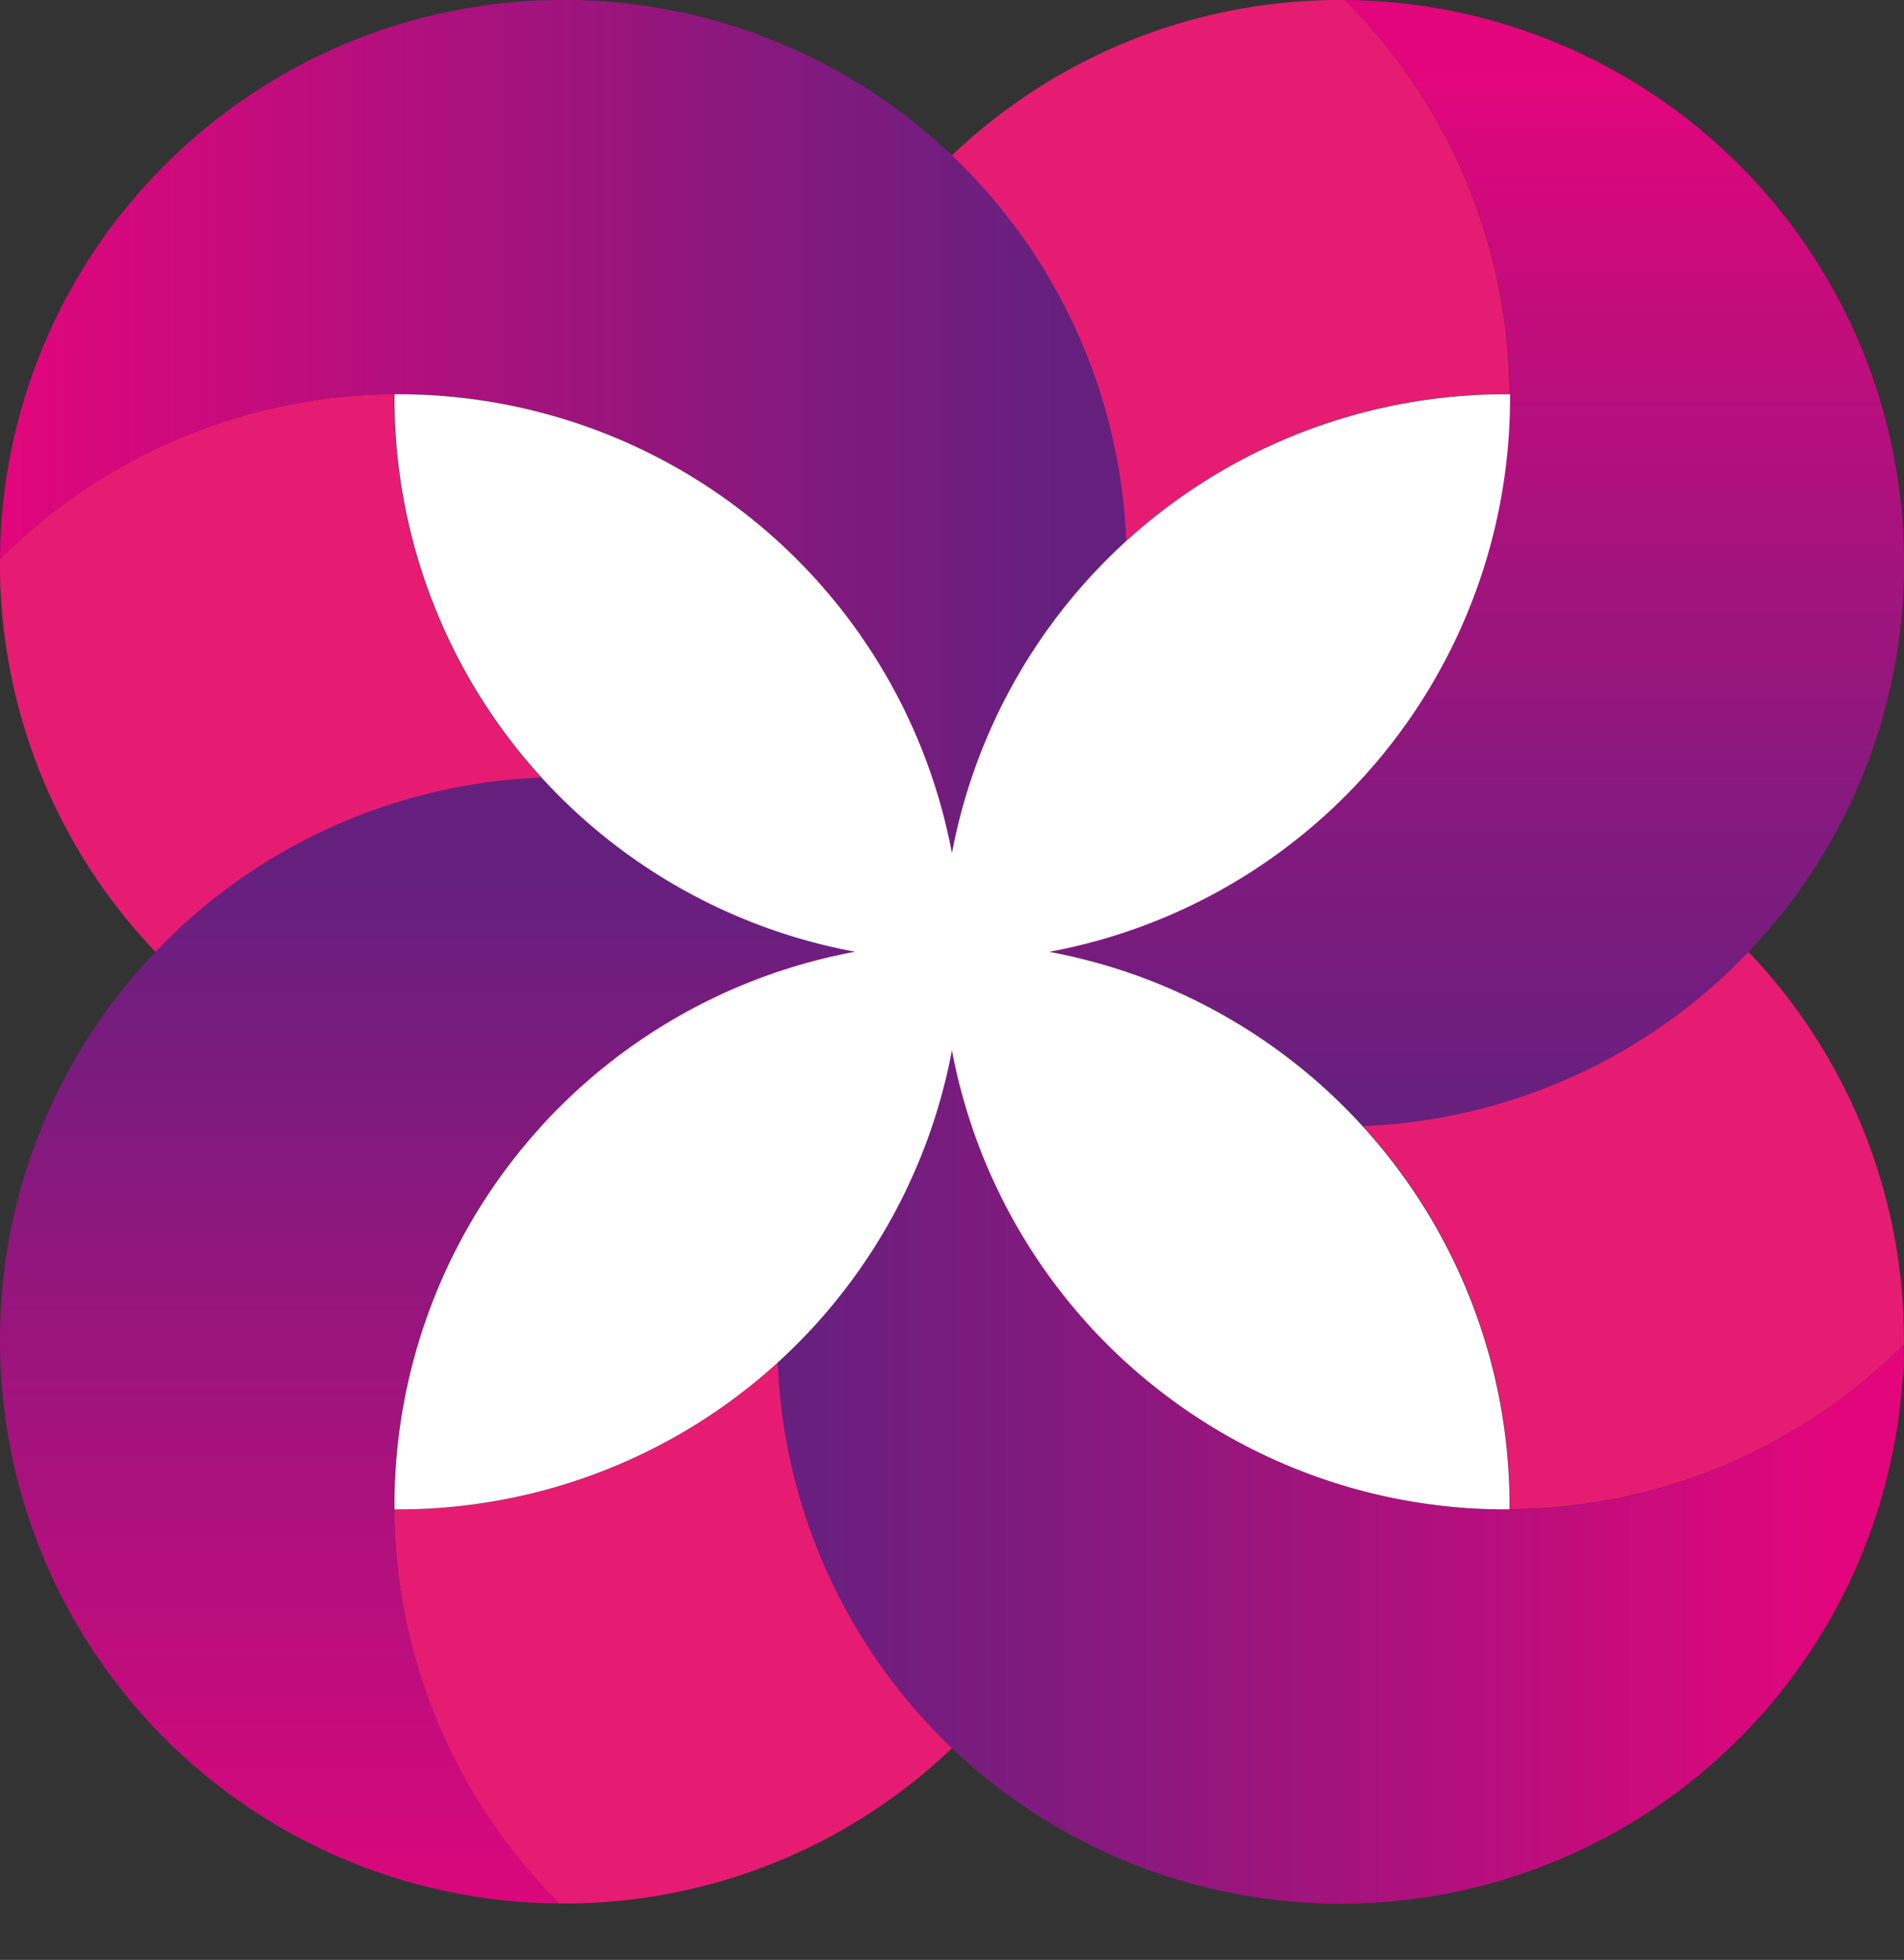<svg xmlns="http://www.w3.org/2000/svg" xmlns:xlink="http://www.w3.org/1999/xlink" viewBox="0 0 152.91 157.43"><rect x="0" y="0" width="152.91" height="157.43" fill="#333333" stroke="none"/><defs><style>.cls-1{fill:none;}.cls-2{clip-path:url(#clip-path);}.cls-3{fill:#e61c72;}.cls-4{clip-path:url(#clip-path-2);}.cls-5{fill:url(#linear-gradient);}.cls-6{clip-path:url(#clip-path-4);}.cls-7{fill:url(#linear-gradient-2);}.cls-8{clip-path:url(#clip-path-5);}.cls-9{fill:url(#linear-gradient-3);}.cls-10{clip-path:url(#clip-path-6);}.cls-11{fill:url(#linear-gradient-4);}.cls-12{fill:#fff;}</style><clipPath id="clip-path" transform="translate(0 0)"><rect class="cls-1" width="152.9" height="152.9"/></clipPath><clipPath id="clip-path-2" transform="translate(0 0)"><path class="cls-1" d="M121.24,31.65a45.25,45.25,0,0,1-44.9,45.58h-.66l.24.24a45.24,45.24,0,0,0,77-32.15v-.16A45.22,45.22,0,0,0,108,0a45.12,45.12,0,0,1,13.25,31.65"/></clipPath><linearGradient id="linear-gradient" x1="1655.28" y1="379.68" x2="1656.28" y2="379.68" gradientTransform="matrix(0, -85.64, -85.64, 0, 32630.06, 141848.81)" gradientUnits="userSpaceOnUse"><stop offset="0" stop-color="#65207e"/><stop offset="0.27" stop-color="#821a7e"/><stop offset="0.84" stop-color="#cd0a7c"/><stop offset="1" stop-color="#e3057c"/></linearGradient><clipPath id="clip-path-4" transform="translate(0 0)"><path class="cls-1" d="M13,75.92A45.11,45.11,0,0,0,0,107.59v.16A45.22,45.22,0,0,0,44.92,152.9,45.23,45.23,0,0,1,76.56,75.68h.66L77,75.44a45.25,45.25,0,0,0-64,.48"/></clipPath><linearGradient id="linear-gradient-2" x1="1655.29" y1="378.72" x2="1656.29" y2="378.72" gradientTransform="matrix(0, -89.89, -89.89, 0, 34083.77, 148953.48)" gradientUnits="userSpaceOnUse"><stop offset="0" stop-color="#e3057c"/><stop offset="1" stop-color="#65207e"/></linearGradient><clipPath id="clip-path-5" transform="translate(0 0)"><path class="cls-1" d="M13,13.49A45.08,45.08,0,0,0,0,44.92,45.24,45.24,0,0,1,77.23,76.56c0,.23,0,.44,0,.66l.25-.23A45.24,45.24,0,0,0,13,13.49"/></clipPath><linearGradient id="linear-gradient-3" x1="1635.29" y1="359.35" x2="1636.29" y2="359.35" gradientTransform="matrix(85.64, 0, 0, -85.64, -140046.59, 30813.5)" xlink:href="#linear-gradient-2"/><clipPath id="clip-path-6" transform="translate(0 0)"><path class="cls-1" d="M75.44,75.92A45.24,45.24,0,1,0,152.9,108,45.23,45.23,0,0,1,75.68,76.34c0-.22,0-.44,0-.66l-.25.24"/></clipPath><linearGradient id="linear-gradient-4" x1="1635.28" y1="359.32" x2="1636.28" y2="359.32" gradientTransform="matrix(85.61, 0, 0, -85.61, -139933.97, 30878.28)" xlink:href="#linear-gradient"/></defs><title>Asset 4motif</title><g id="Layer_2" data-name="Layer 2"><g id="Layer_1-2" data-name="Layer 1"><g class="cls-2"><path class="cls-3" d="M13.48,77.47a45.23,45.23,0,0,0,63.73-.25h0a45.24,45.24,0,0,1-45.56-44.9c0-.22,0-.43,0-.65h0A45.08,45.08,0,0,0,0,44.92,45.11,45.11,0,0,0,13.48,77.47" transform="translate(0 0)"/><path class="cls-3" d="M139.42,75.44a45.24,45.24,0,0,0-63.73.24h0a45.22,45.22,0,0,1,45.56,44.89c0,.22,0,.44,0,.66h0A45.08,45.08,0,0,0,152.9,108a45.05,45.05,0,0,0-13.48-32.55" transform="translate(0 0)"/><path class="cls-3" d="M75.44,13.48a45.24,45.24,0,0,0,.24,63.73h0a45.24,45.24,0,0,1,44.89-45.56h.66A45.12,45.12,0,0,0,108,0,45.09,45.09,0,0,0,75.44,13.48" transform="translate(0 0)"/></g><g class="cls-4"><rect class="cls-5" x="75.68" width="77.23" height="94.99"/></g><g class="cls-2"><path class="cls-3" d="M77.47,139.42a45.23,45.23,0,0,0-.25-63.73h0a45.23,45.23,0,0,1-44.9,45.56h-.65v0A45,45,0,0,0,44.92,152.9a45.09,45.09,0,0,0,32.55-13.48" transform="translate(0 0)"/></g><g class="cls-6"><rect class="cls-7" y="62.43" width="77.22" height="90.47"/></g><g class="cls-8"><rect class="cls-9" width="95" height="77.22"/></g><g class="cls-10"><rect class="cls-11" x="57.91" y="75.68" width="94.99" height="81.74"/></g><g class="cls-2"><path class="cls-12" d="M84.27,76.45a45.24,45.24,0,0,0,37-44.13c0-.22,0-.43,0-.65A45.24,45.24,0,0,0,76.45,68.54,45.23,45.23,0,0,0,31.68,31.67c0,.22,0,.43,0,.65a45.23,45.23,0,0,0,37,44.13,45.23,45.23,0,0,0-37,44.13c0,.22,0,.44,0,.66A45.23,45.23,0,0,0,76.45,84.36a45.25,45.25,0,0,0,44.78,36.88c0-.22,0-.44,0-.66a45.24,45.24,0,0,0-37-44.13" transform="translate(0 0)"/></g></g></g></svg>